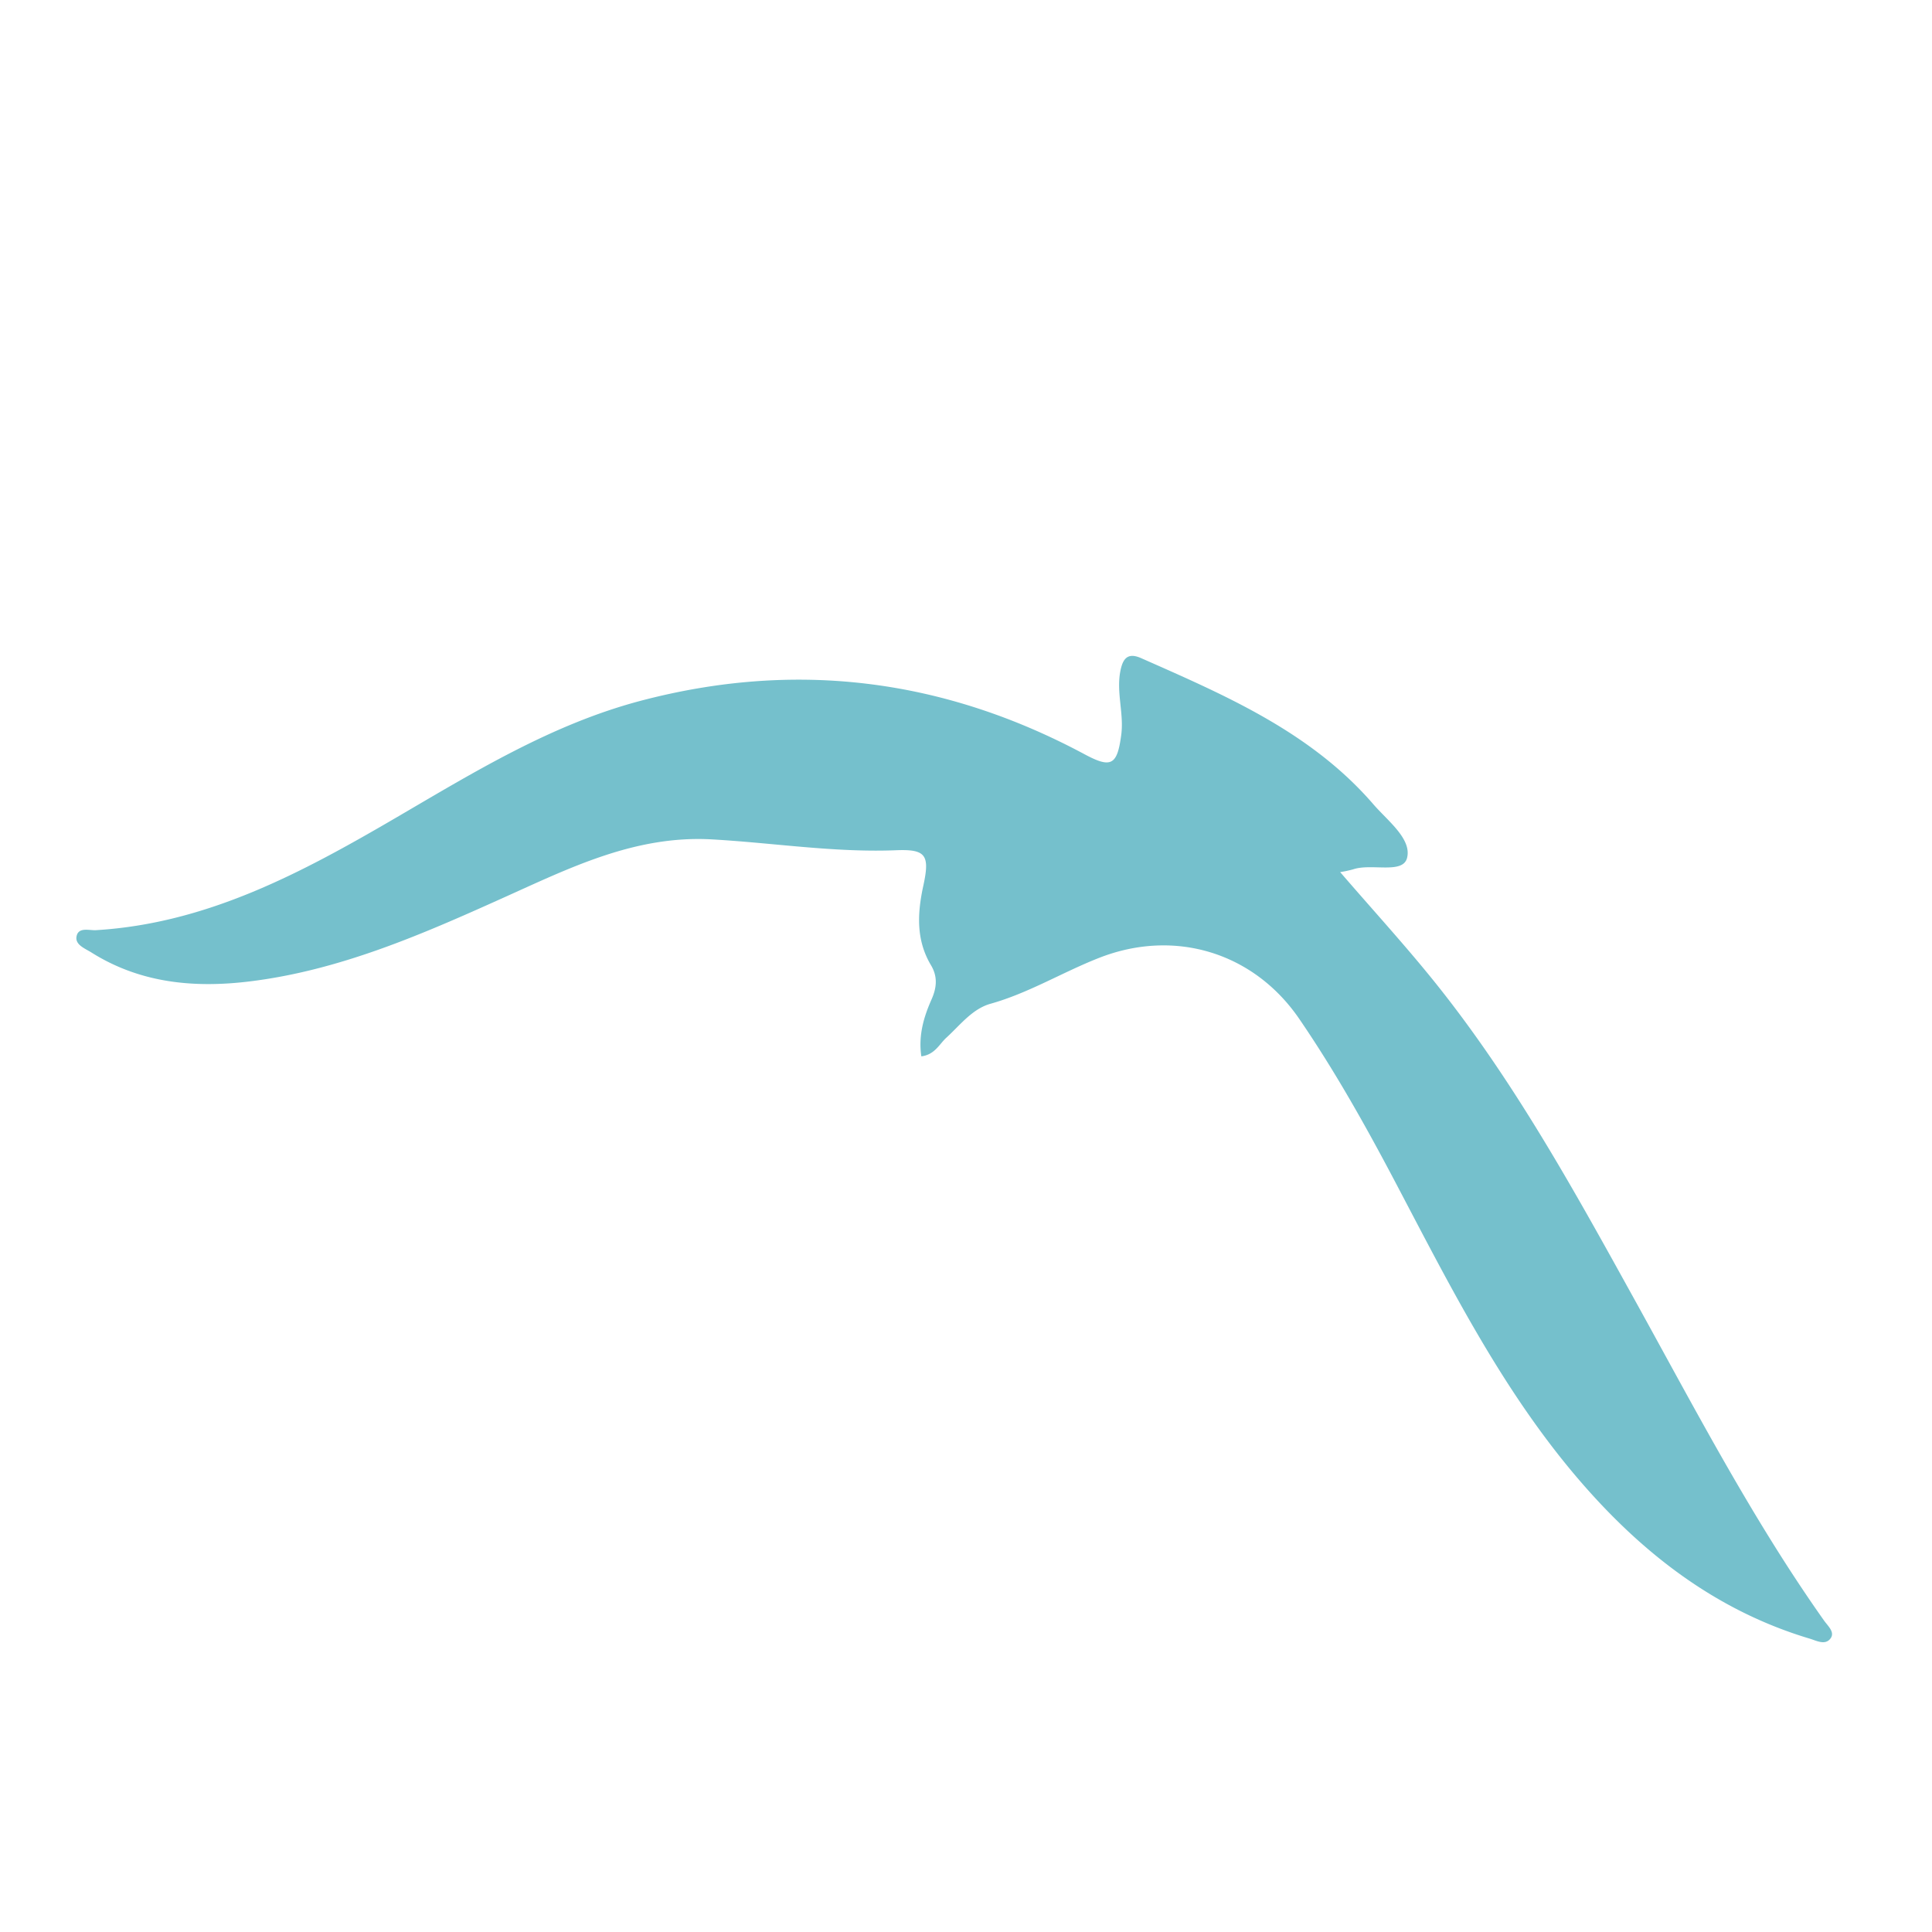 <svg xmlns="http://www.w3.org/2000/svg" data-name="Capa 1" viewBox="0 0 600 600">
  <path fill="#75c0cc" d="M286.13 328.06c-.95-6.42.71-12.15 3.17-17.68 1.63-3.67 1.94-7.09-.17-10.62-4.69-7.86-4.24-16.19-2.38-24.71 2.07-9.49.82-11.38-8.48-11-19.2.76-38.13-2.3-57.2-3.37-24-1.34-44.41 9-65.2 18.33-25.22 11.36-50.55 22.38-78.36 25.78-17.28 2.11-34 .53-49.14-9-2-1.24-5.06-2.38-4.61-4.92.53-3.08 3.94-1.87 6.07-2 34.61-2.09 64.05-17.94 93.06-34.87 24.32-14.2 48.33-29 75.91-36.32 48.19-12.75 94.19-6.92 138 16.55 8.26 4.43 10.16 3.46 11.41-6 .88-6.64-1.58-13.17-.27-19.83.76-3.91 2.29-5.85 6.47-4 26.26 11.61 52.71 22.92 72.12 45.4 4.45 5.15 12 10.76 10.43 16.69-1.36 5.06-11.06 1.54-16.76 3.5a34.24 34.24 0 0 1-4 .85c10.38 12.05 20.76 23.35 30.3 35.32 24.42 30.67 43.18 65 62.06 99.13 18.35 33.23 35.93 66.92 57.92 98 1.18 1.67 3.47 3.61 2 5.55-1.68 2.27-4.46.62-6.64 0-27.55-8.28-49.67-24.79-68.56-45.95-25.41-28.43-42.3-62.24-59.87-95.61-9.16-17.39-18.75-34.53-29.86-50.78-14.18-20.78-38.84-28.22-62.27-19-11.35 4.45-21.81 10.9-33.68 14.23-5.69 1.6-9.45 6.67-13.77 10.6-2.13 1.96-3.52 5.2-7.7 5.73Z"/>
</svg>
